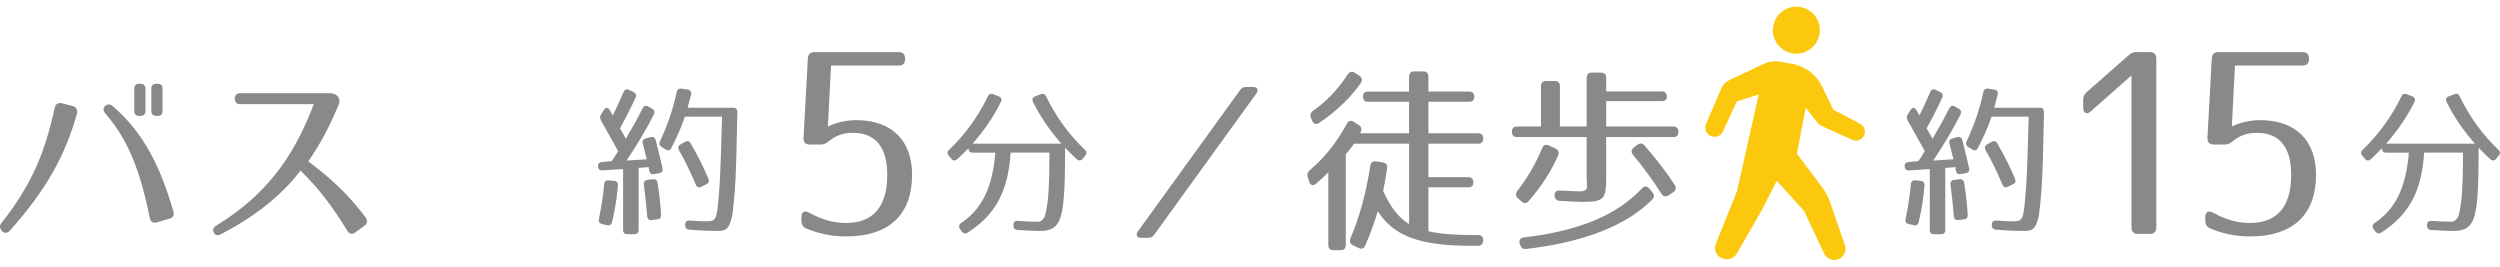 <?xml version="1.0" encoding="utf-8"?>
<!-- Generator: Adobe Illustrator 16.0.4, SVG Export Plug-In . SVG Version: 6.00 Build 0)  -->
<!DOCTYPE svg PUBLIC "-//W3C//DTD SVG 1.1//EN" "http://www.w3.org/Graphics/SVG/1.1/DTD/svg11.dtd">
<svg version="1.1" id="レイヤー_1" xmlns="http://www.w3.org/2000/svg" xmlns:xlink="http://www.w3.org/1999/xlink" x="0px"
	 y="0px" width="180.887px" height="19.29px" viewBox="0 -0.483 180.887 19.29" enable-background="new 0 -0.483 180.887 19.29"
	 xml:space="preserve">
<g>
	<path fill="#898989" d="M5.573,7.73c-0.851,3.031-2.236,5.543-4.87,8.487c-0.191,0.188-0.396,0.188-0.562,0.016
		c-0.18-0.202-0.192-0.404-0.015-0.606c2.236-2.843,3.143-5.167,3.828-8.3c0.068-0.289,0.247-0.39,0.507-0.347l0.823,0.217
		C5.545,7.254,5.628,7.557,5.573,7.73z M10.841,15.294c-0.562-2.771-1.344-5.427-3.195-7.535C7.466,7.557,7.438,7.37,7.589,7.196
		c0.165-0.159,0.357-0.173,0.55-0.015c2.25,1.92,3.471,4.403,4.402,7.621c0.083,0.275-0.014,0.464-0.273,0.535l-0.919,0.272
		C11.074,15.684,10.896,15.568,10.841,15.294z M10.155,7.903h-0.083c-0.247,0-0.356-0.115-0.356-0.361V5.94
		c0-0.246,0.11-0.361,0.356-0.361h0.083c0.233,0,0.371,0.115,0.371,0.361v1.602C10.525,7.788,10.388,7.903,10.155,7.903z
		 M11.403,7.903H11.32c-0.233,0-0.371-0.115-0.371-0.361V5.94c0-0.246,0.137-0.361,0.371-0.361h0.083
		c0.247,0,0.355,0.115,0.355,0.361v1.602C11.76,7.788,11.65,7.903,11.403,7.903z"/>
	<path fill="#898989" d="M25.131,16.218c-1.028-1.688-2.029-3.03-3.388-4.358c-1.439,1.891-3.443,3.406-5.762,4.604
		c-0.233,0.116-0.411,0.087-0.507-0.115c-0.11-0.201-0.041-0.375,0.191-0.52c3.484-2.137,5.557-4.835,7.037-8.776h-5.35
		c-0.494,0-0.494-0.794,0-0.794h6.528c0.55,0.029,0.811,0.404,0.618,0.852c-0.782,1.833-1.345,2.844-2.194,4.085
		c1.371,1.024,2.716,2.15,4.143,4.041c0.165,0.23,0.137,0.463-0.083,0.621l-0.658,0.478C25.487,16.492,25.282,16.463,25.131,16.218z
		"/>
	<path fill="#898989" d="M45.982,6.59c-0.303,0.662-0.673,1.406-1.122,2.208l0.426,0.756c0.381-0.638,0.796-1.382,1.211-2.197
		c0.102-0.189,0.235-0.236,0.415-0.13l0.271,0.154c0.168,0.094,0.213,0.248,0.123,0.425c-0.527,1.039-1.178,2.149-1.975,3.33
		l1.469-0.094L46.51,9.92c-0.056-0.201,0.022-0.331,0.225-0.39l0.348-0.095c0.19-0.047,0.314,0.036,0.37,0.249
		c0.258,1.099,0.404,1.617,0.482,1.996c0.044,0.2-0.045,0.33-0.236,0.366l-0.37,0.07c-0.189,0.034-0.313-0.048-0.348-0.236
		l-0.045-0.271l-0.729,0.059v4.477c0,0.213-0.101,0.317-0.303,0.317h-0.516c-0.202,0-0.304-0.104-0.304-0.317V11.75l-1.492,0.095
		c-0.201,0.013-0.313-0.083-0.324-0.295c-0.012-0.188,0.089-0.284,0.279-0.307l0.719-0.071c0,0,0.213-0.307,0.459-0.72
		c-0.517-0.933-0.932-1.677-1.233-2.209c-0.09-0.153-0.09-0.295,0-0.449l0.202-0.319c0.135-0.212,0.303-0.201,0.426,0.012
		c0.067,0.13,0.146,0.26,0.213,0.378c0.235-0.449,0.493-1.027,0.785-1.688c0.079-0.189,0.225-0.248,0.404-0.154l0.313,0.154
		C46.016,6.259,46.072,6.401,45.982,6.59z M44.704,12.943c-0.066,0.875-0.202,1.736-0.415,2.623
		c-0.045,0.199-0.168,0.295-0.358,0.248l-0.359-0.084c-0.202-0.047-0.281-0.164-0.236-0.377c0.157-0.779,0.304-1.619,0.381-2.504
		c0.012-0.201,0.136-0.308,0.325-0.283l0.381,0.035C44.625,12.625,44.726,12.73,44.704,12.943z M47.575,12.743
		c0.123,0.708,0.202,1.476,0.258,2.303c0.012,0.201-0.079,0.319-0.269,0.343l-0.404,0.047c-0.202,0.023-0.325-0.082-0.336-0.295
		c-0.056-0.803-0.146-1.559-0.236-2.244c-0.033-0.213,0.067-0.342,0.259-0.364l0.381-0.048
		C47.418,12.459,47.542,12.543,47.575,12.743z M49.998,6.377c-0.066,0.26-0.146,0.567-0.247,0.933h3.31
		c0.19,0,0.292,0.118,0.292,0.331c-0.057,2.646-0.089,4.394-0.19,5.705c-0.056,0.686-0.101,1.205-0.157,1.605
		c-0.044,0.318-0.123,0.579-0.247,0.851c-0.146,0.343-0.426,0.425-0.784,0.425c-0.562,0-1.268-0.022-2.108-0.094
		c-0.19-0.012-0.292-0.13-0.292-0.331v-0.022c0-0.213,0.112-0.319,0.325-0.309c0.718,0.061,1.077,0.071,1.447,0.049
		c0.201-0.013,0.381-0.061,0.493-0.474c0.078-0.271,0.146-1.003,0.225-2.126c0.066-1.109,0.124-2.763,0.18-4.96h-2.692
		c-0.246,0.756-0.561,1.441-0.976,2.256c-0.09,0.189-0.236,0.224-0.415,0.118l-0.28-0.177c-0.168-0.106-0.213-0.248-0.124-0.425
		c0.517-1.11,0.953-2.338,1.2-3.543C49,6,49.111,5.905,49.302,5.929L49.762,6C49.964,6.035,50.054,6.165,49.998,6.377z
		 M49.975,9.896c0.504,0.862,0.919,1.701,1.277,2.539c0.079,0.189,0.034,0.332-0.146,0.414l-0.359,0.178
		c-0.18,0.095-0.325,0.035-0.404-0.153c-0.393-0.922-0.773-1.735-1.211-2.479c-0.101-0.178-0.066-0.332,0.102-0.426l0.325-0.188
		C49.729,9.684,49.874,9.72,49.975,9.896z"/>
	<path fill="#898989" d="M65.489,3.763v0.019c0,0.312-0.157,0.478-0.454,0.478H60.13l-0.227,4.409
		c0.559-0.275,1.31-0.459,2.06-0.459c2.602,0,4.032,1.524,4.032,3.95c0,2.829-1.605,4.464-4.783,4.464
		c-1.064,0-2.06-0.222-2.897-0.588c-0.228-0.109-0.332-0.293-0.332-0.552v-0.258c0-0.385,0.227-0.494,0.541-0.33
		c1.013,0.552,1.833,0.754,2.688,0.754c1.92,0,2.985-1.12,2.985-3.49c0-2.059-0.908-3.031-2.479-3.031
		c-0.681,0-1.203,0.165-1.779,0.625c-0.175,0.146-0.332,0.221-0.56,0.221h-0.803c-0.296,0-0.454-0.184-0.436-0.496l0.313-5.732
		c0.019-0.294,0.174-0.459,0.454-0.459h6.127C65.332,3.286,65.489,3.451,65.489,3.763z"/>
	<path fill="#898989" d="M75.695,6.496c0.729,1.5,1.671,2.787,2.793,3.85c0.157,0.143,0.157,0.295,0.021,0.449l-0.18,0.212
		c-0.123,0.154-0.28,0.154-0.426,0.024c-0.314-0.284-0.583-0.555-0.841-0.827v0.472c0,1.678-0.045,2.906-0.146,3.697
		c-0.202,1.465-0.617,1.854-1.716,1.854c-0.303,0-0.83-0.022-1.57-0.069c-0.201-0.013-0.303-0.13-0.303-0.33v-0.024
		c0-0.212,0.112-0.318,0.314-0.307c0.571,0.047,1.043,0.061,1.458,0.061c0.168,0,0.269-0.049,0.46-0.309
		c0.066-0.105,0.179-0.566,0.258-1.264c0.066-0.639,0.112-1.631,0.112-2.918v-0.508h-2.805c-0.18,2.799-1.088,4.488-3.106,5.789
		c-0.157,0.104-0.304,0.069-0.427-0.084L69.469,16.1c-0.123-0.179-0.09-0.332,0.079-0.449c1.491-1.004,2.276-2.574,2.468-5.09
		h-1.639c-0.202,0-0.303-0.106-0.303-0.319c-0.235,0.248-0.504,0.508-0.808,0.792c-0.146,0.13-0.304,0.13-0.427-0.024l-0.18-0.212
		c-0.135-0.152-0.135-0.307,0.022-0.449c1.122-1.075,2.062-2.35,2.792-3.85c0.079-0.177,0.213-0.236,0.393-0.166l0.393,0.154
		c0.191,0.071,0.259,0.224,0.157,0.413c-0.505,1.027-1.178,2.02-2.042,3.012h6.415c-0.863-0.992-1.536-1.984-2.041-3.012
		c-0.101-0.189-0.034-0.342,0.157-0.413l0.393-0.154C75.482,6.259,75.617,6.318,75.695,6.496z"/>
	<path fill="#898989" d="M83.081,16.723H82.56c-0.303,0-0.412-0.216-0.22-0.476l7.381-10.206c0.109-0.159,0.246-0.231,0.438-0.231
		h0.521c0.302,0,0.41,0.216,0.219,0.476l-7.38,10.206C83.41,16.65,83.272,16.723,83.081,16.723z"/>
	<path fill="#898989" d="M106.671,6.532c0,0.231-0.124,0.347-0.37,0.347h-2.948v2.28h3.594c0.246,0,0.37,0.13,0.37,0.39
		c0,0.231-0.124,0.361-0.37,0.361h-3.594v2.425h2.88c0.247,0,0.37,0.13,0.37,0.39c0,0.23-0.123,0.348-0.37,0.348h-2.88v3.176
		c0.821,0.188,1.838,0.273,3.141,0.273h0.467c0.246,0,0.37,0.146,0.356,0.404c-0.015,0.245-0.151,0.375-0.384,0.375h-0.494
		c-3.676,0-5.583-0.679-6.749-2.498c-0.261,0.854-0.549,1.676-0.905,2.469c-0.096,0.231-0.261,0.289-0.479,0.188l-0.397-0.188
		c-0.22-0.101-0.302-0.272-0.192-0.52c0.632-1.486,1.125-3.248,1.428-5.225c0.041-0.26,0.179-0.375,0.425-0.332l0.479,0.072
		c0.247,0.043,0.357,0.188,0.315,0.433c-0.068,0.491-0.165,1.024-0.288,1.631c0.535,1.198,1.166,1.978,1.879,2.396V9.91h-3.978
		c0,0-0.315,0.447-0.604,0.765v6.554c0,0.261-0.124,0.391-0.37,0.391H96.48c-0.247,0-0.371-0.13-0.371-0.391v-5.239
		c-0.287,0.288-0.59,0.562-0.892,0.823c-0.22,0.172-0.411,0.114-0.493-0.16l-0.097-0.303c-0.067-0.217-0.026-0.375,0.138-0.52
		c1.057-0.88,1.946-1.992,2.688-3.363c0.11-0.216,0.288-0.274,0.508-0.13l0.356,0.231c0.206,0.13,0.232,0.303,0.123,0.534
		L98.413,9.16h3.539V6.88h-2.963c-0.246,0-0.37-0.13-0.37-0.39c0-0.231,0.124-0.346,0.37-0.346h2.963v-1.07
		c0-0.26,0.124-0.39,0.371-0.39h0.658c0.247,0,0.371,0.13,0.371,0.39v1.068h2.948C106.547,6.143,106.671,6.272,106.671,6.532z
		 M98.454,5.536c-0.727,1.04-1.728,2.006-3.004,2.873c-0.219,0.145-0.411,0.072-0.507-0.159L94.86,8.062
		c-0.096-0.217-0.042-0.39,0.151-0.534c0.986-0.693,1.756-1.501,2.496-2.613c0.138-0.216,0.314-0.26,0.521-0.13l0.315,0.202
		C98.55,5.118,98.605,5.32,98.454,5.536z"/>
	<path fill="#898989" d="M120.605,6.518c0,0.202-0.124,0.318-0.37,0.318h-4.021v1.833h4.856c0.247,0,0.37,0.13,0.37,0.39
		c0,0.246-0.123,0.375-0.37,0.375h-4.856v2.958c0,1.545-0.164,1.732-1.756,1.732c-0.219,0-0.754-0.029-1.592-0.072
		c-0.246-0.015-0.369-0.145-0.383-0.39s0.123-0.376,0.383-0.36c0.771,0.043,1.249,0.057,1.441,0.057
		c0.727,0,0.493-0.418,0.493-0.938V9.434h-5.034c-0.246,0-0.37-0.13-0.37-0.39c0-0.246,0.124-0.375,0.37-0.375h1.729V5.767
		c0-0.26,0.123-0.39,0.371-0.39h0.631c0.246,0,0.369,0.13,0.369,0.39v2.901h1.937V5.161c0-0.26,0.122-0.39,0.368-0.39h0.674
		c0.246,0,0.369,0.13,0.369,0.39v0.967h4.021C120.481,6.128,120.605,6.258,120.605,6.518z M112.731,10.775
		c-0.48,1.098-1.152,2.166-2.112,3.277c-0.165,0.202-0.343,0.202-0.521,0.043l-0.262-0.229c-0.19-0.158-0.19-0.347-0.041-0.55
		c0.687-0.864,1.289-1.891,1.783-3.073c0.096-0.231,0.274-0.304,0.494-0.202l0.467,0.216
		C112.758,10.357,112.827,10.545,112.731,10.775z M119.549,13.951c-1.853,1.877-4.926,3.09-9.123,3.58
		c-0.231,0.029-0.355-0.072-0.438-0.303l-0.027-0.072c-0.068-0.26,0.041-0.434,0.303-0.463c3.95-0.461,6.707-1.588,8.546-3.551
		c0.165-0.188,0.355-0.173,0.521,0.016l0.22,0.26C119.7,13.605,119.713,13.777,119.549,13.951z M119,10.055
		c0.851,0.981,1.577,1.92,2.167,2.829c0.139,0.216,0.098,0.403-0.109,0.548l-0.328,0.217c-0.206,0.131-0.386,0.088-0.521-0.114
		c-0.631-1.011-1.331-1.949-2.044-2.8c-0.165-0.202-0.15-0.391,0.055-0.549l0.247-0.188C118.657,9.852,118.835,9.867,119,10.055z"/>
	<path fill="#898989" d="M140.524,6.59c-0.303,0.662-0.674,1.406-1.122,2.208l0.427,0.756c0.381-0.638,0.796-1.382,1.211-2.197
		c0.102-0.189,0.235-0.236,0.414-0.13l0.271,0.154c0.168,0.094,0.213,0.248,0.123,0.425c-0.526,1.039-1.178,2.149-1.974,3.33
		l1.469-0.094l-0.291-1.122c-0.057-0.201,0.021-0.331,0.225-0.39l0.348-0.095c0.19-0.047,0.313,0.036,0.37,0.249
		c0.258,1.099,0.404,1.617,0.482,1.996c0.045,0.2-0.045,0.33-0.236,0.366l-0.369,0.07c-0.19,0.034-0.313-0.048-0.348-0.236
		l-0.045-0.271l-0.729,0.059v4.477c0,0.213-0.101,0.317-0.303,0.317h-0.516c-0.202,0-0.304-0.104-0.304-0.317V11.75l-1.49,0.095
		c-0.203,0.013-0.314-0.083-0.326-0.295c-0.012-0.188,0.09-0.284,0.28-0.307l0.718-0.071c0,0,0.213-0.307,0.46-0.72
		c-0.517-0.933-0.932-1.677-1.233-2.209c-0.09-0.153-0.09-0.295,0-0.449l0.201-0.319c0.135-0.212,0.304-0.201,0.427,0.012
		c0.067,0.13,0.146,0.26,0.214,0.378c0.234-0.449,0.492-1.027,0.784-1.688c0.079-0.189,0.226-0.248,0.403-0.154l0.313,0.154
		C140.557,6.259,140.614,6.401,140.524,6.59z M139.245,12.943c-0.065,0.875-0.201,1.736-0.414,2.623
		c-0.045,0.199-0.169,0.295-0.358,0.248l-0.359-0.084c-0.201-0.047-0.28-0.164-0.235-0.377c0.157-0.779,0.305-1.619,0.382-2.504
		c0.012-0.201,0.136-0.308,0.324-0.283l0.382,0.035C139.167,12.625,139.267,12.73,139.245,12.943z M142.116,12.743
		c0.123,0.708,0.202,1.476,0.258,2.303c0.012,0.201-0.078,0.319-0.269,0.343l-0.403,0.047c-0.203,0.023-0.326-0.082-0.337-0.295
		c-0.056-0.803-0.146-1.559-0.235-2.244c-0.033-0.213,0.066-0.342,0.259-0.364l0.381-0.048
		C141.959,12.459,142.083,12.543,142.116,12.743z M144.539,6.377c-0.066,0.26-0.146,0.567-0.247,0.933h3.31
		c0.19,0,0.291,0.118,0.291,0.331c-0.056,2.646-0.089,4.394-0.189,5.705c-0.057,0.686-0.102,1.205-0.158,1.605
		c-0.044,0.318-0.123,0.579-0.246,0.851c-0.146,0.343-0.426,0.425-0.784,0.425c-0.562,0-1.269-0.022-2.108-0.094
		c-0.19-0.012-0.292-0.13-0.292-0.331v-0.022c0-0.213,0.113-0.319,0.326-0.309c0.717,0.061,1.076,0.071,1.446,0.049
		c0.201-0.013,0.382-0.061,0.492-0.474c0.078-0.271,0.146-1.003,0.226-2.126c0.066-1.109,0.123-2.763,0.18-4.96h-2.691
		c-0.246,0.756-0.561,1.441-0.977,2.256c-0.09,0.189-0.235,0.224-0.414,0.118l-0.281-0.177c-0.168-0.106-0.213-0.248-0.123-0.425
		c0.517-1.11,0.953-2.338,1.2-3.543c0.045-0.189,0.157-0.284,0.349-0.26L144.303,6C144.504,6.035,144.594,6.165,144.539,6.377z
		 M144.516,9.896c0.504,0.862,0.92,1.701,1.277,2.539c0.079,0.189,0.034,0.332-0.146,0.414l-0.359,0.178
		c-0.18,0.095-0.324,0.035-0.402-0.153c-0.394-0.922-0.774-1.735-1.213-2.479c-0.101-0.178-0.065-0.332,0.103-0.426l0.325-0.188
		C144.27,9.684,144.415,9.72,144.516,9.896z"/>
	<path fill="#898989" d="M156.02,3.763v12.199c0,0.312-0.156,0.478-0.453,0.478h-0.892c-0.297,0-0.453-0.164-0.453-0.478V4.976
		l-2.934,2.59c-0.297,0.275-0.559,0.147-0.559-0.276V6.74c0-0.239,0.088-0.404,0.262-0.57l3.037-2.664
		c0.176-0.166,0.332-0.221,0.559-0.221h0.979C155.864,3.286,156.02,3.451,156.02,3.763z"/>
	<path fill="#898989" d="M167.069,3.763v0.019c0,0.312-0.156,0.478-0.453,0.478h-4.905l-0.228,4.409
		c0.559-0.275,1.31-0.459,2.061-0.459c2.602,0,4.032,1.524,4.032,3.95c0,2.829-1.605,4.464-4.783,4.464
		c-1.063,0-2.06-0.222-2.896-0.588c-0.228-0.109-0.332-0.293-0.332-0.552v-0.258c0-0.385,0.228-0.494,0.541-0.33
		c1.013,0.552,1.834,0.754,2.688,0.754c1.921,0,2.985-1.12,2.985-3.49c0-2.059-0.908-3.031-2.479-3.031
		c-0.682,0-1.205,0.165-1.78,0.625c-0.175,0.146-0.331,0.221-0.56,0.221h-0.803c-0.297,0-0.453-0.184-0.438-0.496l0.314-5.732
		c0.018-0.294,0.175-0.459,0.454-0.459h6.127C166.913,3.286,167.069,3.451,167.069,3.763z"/>
	<path fill="#898989" d="M177.973,6.496c0.729,1.5,1.672,2.787,2.793,3.85c0.155,0.143,0.155,0.295,0.021,0.449l-0.18,0.212
		c-0.123,0.154-0.28,0.154-0.427,0.024c-0.313-0.284-0.582-0.555-0.841-0.827v0.472c0,1.678-0.045,2.906-0.146,3.697
		c-0.201,1.465-0.617,1.854-1.716,1.854c-0.304,0-0.83-0.022-1.57-0.069c-0.202-0.013-0.303-0.13-0.303-0.33v-0.024
		c0-0.212,0.111-0.318,0.312-0.307c0.572,0.047,1.043,0.061,1.459,0.061c0.168,0,0.27-0.049,0.459-0.309
		c0.068-0.105,0.181-0.566,0.259-1.264c0.067-0.639,0.112-1.631,0.112-2.918v-0.508h-2.805c-0.18,2.799-1.088,4.488-3.106,5.789
		c-0.156,0.104-0.303,0.069-0.426-0.084l-0.124-0.164c-0.123-0.179-0.09-0.332,0.079-0.449c1.491-1.004,2.276-2.574,2.468-5.09
		h-1.639c-0.201,0-0.303-0.106-0.303-0.319c-0.234,0.248-0.504,0.508-0.808,0.792c-0.146,0.13-0.303,0.13-0.426-0.024l-0.18-0.212
		c-0.135-0.152-0.135-0.307,0.021-0.449c1.122-1.075,2.064-2.35,2.793-3.85c0.078-0.177,0.213-0.236,0.394-0.166l0.393,0.154
		c0.191,0.071,0.258,0.224,0.157,0.413c-0.505,1.027-1.178,2.02-2.042,3.012h6.416c-0.863-0.992-1.537-1.984-2.041-3.012
		c-0.102-0.189-0.034-0.342,0.156-0.413l0.393-0.154C177.76,6.259,177.895,6.318,177.973,6.496z"/>
</g>
<g>
	<circle fill="#fbc80e" cx="129.975" cy="1.7" r="1.7"/>
	<path fill="#fbc80e" d="M134.594,8.475l-1.944-1.023l-0.82-1.684c-0.414-0.852-1.205-1.455-2.137-1.627l-0.844-0.156
		c-0.425-0.08-0.863-0.023-1.255,0.162l-2.456,1.16c-0.273,0.129-0.488,0.352-0.607,0.631l-1.092,2.551
		c-0.07,0.162-0.072,0.346-0.004,0.508c0.065,0.164,0.194,0.293,0.358,0.361l0.023,0.01c0.326,0.133,0.699-0.014,0.848-0.334
		l1.004-2.174l1.586-0.512l-1.571,6.992l-1.535,3.82c-0.084,0.211-0.074,0.449,0.026,0.654c0.101,0.203,0.285,0.354,0.504,0.418
		l0.066,0.018c0.353,0.098,0.728-0.055,0.91-0.371l1.813-3.137l1.084-2.146l1.976,2.178l1.459,3.093
		c0.162,0.348,0.555,0.528,0.926,0.434l0.017-0.004c0.217-0.057,0.399-0.198,0.508-0.397c0.104-0.197,0.123-0.429,0.051-0.642
		l-1.072-3.108c-0.151-0.439-0.375-0.847-0.662-1.209l-1.742-2.306l0.64-3.326l0.826,1.047c0.1,0.131,0.231,0.236,0.383,0.303
		l2.172,0.98c0.156,0.07,0.334,0.074,0.494,0.012s0.289-0.189,0.354-0.348l0.006-0.016C135.012,8.98,134.885,8.629,134.594,8.475z"
		/>
</g>
</svg>
